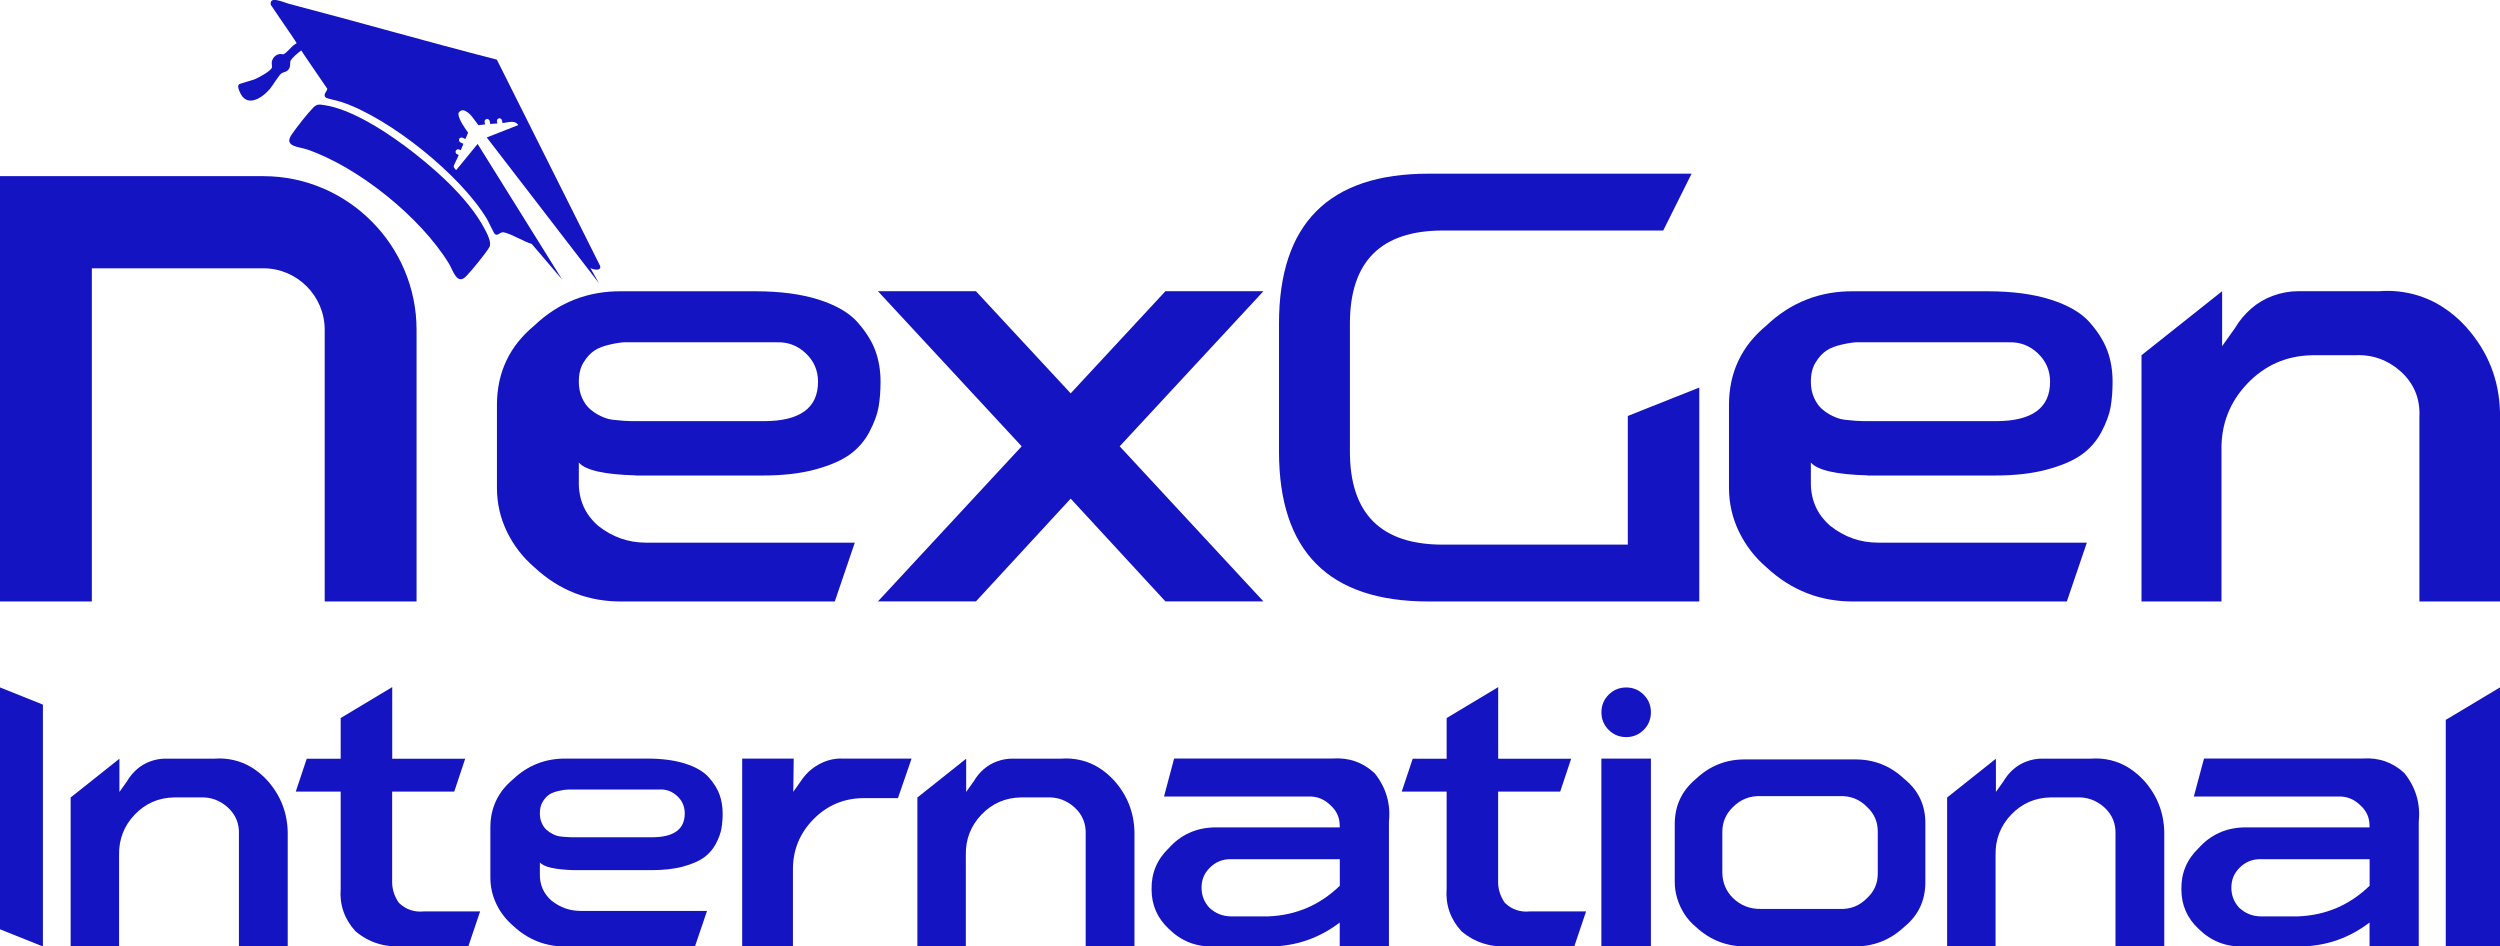 <svg width="280" height="106" viewBox="0 0 280 106" fill="none" xmlns="http://www.w3.org/2000/svg">
<g clip-path="url(#clip0_548_1387)">
<path d="M0 76.989L4.807 78.918V106.008L0 104.079V76.989Z" fill="#1414C2"/>
<path d="M29.951 87.421C31.409 89.057 32.169 90.971 32.224 93.162V106.008H26.76V93.471C26.815 92.273 26.411 91.264 25.532 90.447C24.63 89.629 23.576 89.248 22.388 89.311H19.506C17.755 89.343 16.282 89.986 15.086 91.24C13.891 92.495 13.305 94.003 13.336 95.758V106.016H7.912V89.319L13.376 84.976V88.7L14.247 87.469C14.54 86.969 14.904 86.532 15.34 86.151C15.775 85.77 16.274 85.476 16.829 85.278C17.383 85.071 17.953 84.968 18.532 84.968H24.043C24.772 84.913 25.501 84.968 26.229 85.143C26.958 85.318 27.639 85.603 28.265 86C28.89 86.397 29.452 86.874 29.951 87.421Z" fill="#1414C2"/>
<path d="M47.525 102.078H53.773L52.458 105.976H45.109C43.098 106.119 41.332 105.571 39.819 104.309C38.568 102.935 38.013 101.331 38.156 99.49V88.66H33.127L34.355 84.976H38.156V80.419L43.929 76.957V84.976H52.102L50.875 88.66H43.921V98.608C43.89 99.513 44.143 100.347 44.666 101.109C45.45 101.871 46.4 102.189 47.509 102.078H47.525Z" fill="#1414C2"/>
<path d="M64.314 97.457C62.184 97.401 60.901 97.108 60.465 96.584V97.854C60.433 99.085 60.877 100.093 61.78 100.879C62.746 101.641 63.823 102.022 65.019 102.022H79.187L77.832 106.008H63.451C61.146 106.04 59.15 105.261 57.464 103.682C56.679 103.007 56.054 102.205 55.602 101.268C55.151 100.331 54.921 99.339 54.921 98.291V92.677C54.921 90.486 55.769 88.692 57.456 87.287C59.119 85.707 61.099 84.936 63.403 84.96H72.455C74.142 84.96 75.583 85.151 76.763 85.532C77.943 85.913 78.814 86.421 79.385 87.064C79.955 87.707 80.351 88.35 80.588 88.993C80.818 89.637 80.937 90.335 80.937 91.097C80.937 91.709 80.897 92.272 80.802 92.789C80.715 93.305 80.509 93.86 80.192 94.48C79.868 95.091 79.432 95.607 78.878 96.012C78.323 96.425 77.547 96.766 76.541 97.044C75.536 97.322 74.332 97.457 72.93 97.457H64.314ZM73.888 88.43H63.633C63.387 88.43 63.039 88.477 62.58 88.581C62.128 88.684 61.772 88.819 61.51 88.993C61.249 89.168 61.011 89.43 60.79 89.779C60.568 90.129 60.465 90.566 60.465 91.097C60.465 91.51 60.536 91.876 60.687 92.193C60.829 92.519 61.011 92.773 61.233 92.963C61.455 93.154 61.7 93.313 61.978 93.448C62.255 93.582 62.524 93.662 62.785 93.686C63.047 93.718 63.284 93.741 63.506 93.749C63.728 93.765 63.91 93.773 64.052 93.773H73.017C75.464 93.773 76.692 92.884 76.692 91.097C76.692 90.335 76.415 89.692 75.86 89.168C75.306 88.644 74.649 88.398 73.896 88.422L73.888 88.43Z" fill="#1414C2"/>
<path d="M94.226 84.96H102.098L100.569 89.391H96.768C94.55 89.391 92.673 90.177 91.129 91.733C89.585 93.297 88.809 95.171 88.809 97.362V106H83.123V84.96H88.896L88.848 88.684L89.719 87.453C90.218 86.691 90.86 86.088 91.668 85.635C92.468 85.183 93.323 84.952 94.226 84.952V84.96Z" fill="#1414C2"/>
<path d="M124.787 87.421C126.244 89.057 127.004 90.971 127.06 93.162V106.008H121.595V93.471C121.651 92.273 121.247 91.264 120.368 90.447C119.465 89.629 118.412 89.248 117.224 89.311H114.341C112.591 89.343 111.118 89.986 109.922 91.24C108.726 92.495 108.14 94.003 108.172 95.758V106.016H102.747V89.319L108.211 84.976V88.7L109.083 87.469C109.376 86.969 109.74 86.532 110.175 86.151C110.611 85.77 111.11 85.476 111.664 85.278C112.219 85.071 112.789 84.968 113.367 84.968H118.879C119.607 84.913 120.336 84.968 121.065 85.143C121.793 85.318 122.474 85.603 123.1 86C123.726 86.397 124.288 86.874 124.787 87.421Z" fill="#1414C2"/>
<path d="M153.946 86.58C155.229 88.184 155.768 90.002 155.562 92.019V106H150.05V103.324C147.745 105.079 145.163 105.968 142.312 106H135.882C133.957 106.056 132.294 105.405 130.901 104.031C129.618 102.832 128.976 101.355 128.976 99.601C128.944 97.791 129.586 96.258 130.901 94.996C132.239 93.503 133.918 92.733 135.929 92.67H150.05V92.495C150.05 91.59 149.717 90.828 149.044 90.216C148.347 89.518 147.516 89.176 146.549 89.208H130.37L131.502 84.952H149.297C151.071 84.833 152.624 85.373 153.93 86.572L153.946 86.58ZM150.058 99.204V96.227H137.814C136.911 96.227 136.135 96.544 135.494 97.187C134.852 97.83 134.575 98.545 134.575 99.426C134.575 100.307 134.868 101.022 135.446 101.665C136.143 102.308 136.959 102.634 137.893 102.634H142.051C145.14 102.515 147.809 101.379 150.05 99.212L150.058 99.204Z" fill="#1414C2"/>
<path d="M171.393 102.078H177.641L176.326 105.976H168.977C166.966 106.119 165.2 105.571 163.687 104.309C162.436 102.935 161.881 101.331 162.024 99.49V88.66H156.995L158.223 84.976H162.024V80.419L167.797 76.957V84.976H175.97L174.743 88.66H167.789V98.608C167.758 99.513 168.011 100.347 168.534 101.109C169.318 101.871 170.268 102.189 171.377 102.078H171.393Z" fill="#1414C2"/>
<path d="M184.095 81.745C183.557 82.285 182.9 82.555 182.131 82.555C181.363 82.555 180.706 82.285 180.167 81.745C179.629 81.205 179.36 80.546 179.36 79.776C179.36 79.006 179.629 78.347 180.167 77.807C180.706 77.267 181.363 76.997 182.131 76.997C182.9 76.997 183.557 77.267 184.095 77.807C184.634 78.347 184.903 79.006 184.903 79.776C184.903 80.546 184.634 81.205 184.095 81.745ZM184.903 106H179.352V84.96H184.903V106Z" fill="#1414C2"/>
<path d="M213.279 87.239C214.878 88.525 215.67 90.208 215.639 92.28V98.815C215.639 100.863 214.855 102.522 213.279 103.808C211.679 105.301 209.794 106.032 207.64 106H195.618C193.433 106.032 191.54 105.301 189.932 103.808C189.433 103.396 189.013 102.927 188.665 102.387C188.317 101.847 188.047 101.268 187.857 100.657C187.667 100.045 187.572 99.418 187.572 98.775V92.288C187.572 90.24 188.356 88.565 189.932 87.247C191.508 85.754 193.369 85.024 195.531 85.055H207.688C209.842 85.024 211.711 85.754 213.287 87.247L213.279 87.239ZM210.309 97.846V93.114C210.309 92.034 209.913 91.129 209.129 90.399C208.282 89.525 207.252 89.112 206.024 89.168H197.234C196.006 89.112 194.961 89.517 194.082 90.399C193.298 91.161 192.902 92.082 192.902 93.162V97.806C192.934 98.886 193.322 99.807 194.082 100.569C194.953 101.419 196.006 101.824 197.234 101.8H206.024C207.252 101.855 208.282 101.45 209.129 100.569C209.913 99.839 210.309 98.934 210.309 97.854V97.846Z" fill="#1414C2"/>
<path d="M240.126 87.421C241.583 89.057 242.343 90.971 242.398 93.162V106.008H236.934V93.471C236.989 92.273 236.586 91.264 235.707 90.447C234.804 89.629 233.75 89.248 232.555 89.311H229.672C227.922 89.343 226.449 89.986 225.253 91.24C224.057 92.495 223.471 94.003 223.503 95.758V106.016H218.078V89.319L223.542 84.976V88.7L224.413 87.469C224.706 86.969 225.071 86.532 225.506 86.151C225.942 85.77 226.441 85.476 226.995 85.278C227.549 85.071 228.12 84.968 228.698 84.968H234.21C234.938 84.913 235.667 84.968 236.396 85.143C237.124 85.318 237.805 85.603 238.431 86C239.056 86.397 239.619 86.874 240.118 87.421H240.126Z" fill="#1414C2"/>
<path d="M269.285 86.58C270.568 88.184 271.106 90.002 270.901 92.019V106H265.389V103.324C263.084 105.079 260.502 105.968 257.651 106H251.221C249.296 106.056 247.633 105.405 246.239 104.031C244.956 102.832 244.315 101.355 244.315 99.601C244.283 97.791 244.925 96.258 246.239 94.996C247.578 93.503 249.257 92.733 251.268 92.67H265.389V92.495C265.389 91.59 265.056 90.828 264.383 90.216C263.686 89.518 262.854 89.176 261.888 89.208H245.709L246.849 84.952H264.644C266.426 84.833 267.97 85.373 269.277 86.572L269.285 86.58ZM265.397 99.204V96.227H253.153C252.25 96.227 251.474 96.544 250.833 97.187C250.191 97.83 249.914 98.545 249.914 99.426C249.914 100.307 250.207 101.022 250.785 101.665C251.482 102.308 252.298 102.634 253.232 102.634H257.39C260.479 102.515 263.147 101.379 265.389 99.212L265.397 99.204Z" fill="#1414C2"/>
<path d="M273.926 80.625L280 76.989V106.008H273.926V80.625Z" fill="#1414C2"/>
<path d="M71.18 53.242C67.664 53.147 65.549 52.662 64.829 51.797V53.901C64.781 55.925 65.502 57.593 66.999 58.895C68.59 60.149 70.364 60.776 72.344 60.776H95.738L93.497 67.366H69.739C65.937 67.414 62.635 66.136 59.847 63.532C58.548 62.42 57.527 61.094 56.775 59.546C56.03 58.006 55.658 56.362 55.658 54.623V45.358C55.658 41.738 57.052 38.768 59.847 36.458C62.587 33.854 65.866 32.575 69.667 32.623H84.611C87.399 32.623 89.775 32.941 91.723 33.568C93.671 34.195 95.121 35.037 96.055 36.101C96.99 37.164 97.655 38.228 98.043 39.284C98.431 40.348 98.621 41.507 98.621 42.762C98.621 43.778 98.55 44.707 98.407 45.549C98.264 46.39 97.924 47.319 97.393 48.335C96.863 49.352 96.142 50.193 95.224 50.868C94.305 51.543 93.022 52.114 91.359 52.567C89.696 53.028 87.716 53.258 85.403 53.258H71.18V53.242ZM86.987 38.332H70.055C69.644 38.332 69.066 38.419 68.321 38.586C67.577 38.752 66.983 38.983 66.555 39.276C66.12 39.57 65.724 39.999 65.367 40.578C65.003 41.158 64.829 41.88 64.829 42.754C64.829 43.429 64.947 44.032 65.193 44.564C65.43 45.096 65.731 45.517 66.096 45.827C66.46 46.144 66.864 46.406 67.323 46.62C67.783 46.835 68.226 46.97 68.662 47.017C69.097 47.065 69.493 47.105 69.85 47.129C70.214 47.152 70.515 47.168 70.752 47.168H85.554C89.593 47.168 91.62 45.699 91.62 42.754C91.62 41.499 91.161 40.436 90.25 39.57C89.331 38.705 88.254 38.292 87.003 38.34L86.987 38.332Z" fill="#1414C2"/>
<path d="M141.505 32.615L125.404 49.987L141.505 67.358H130.528L119.916 55.846L109.304 67.358H98.328L114.428 49.987L98.328 32.615H109.304L119.916 44.056L130.528 32.615H141.505Z" fill="#1414C2"/>
<path d="M182.306 46.589L190.32 43.405V67.366H159.997C148.83 67.366 143.247 61.769 143.247 50.574V36.244C143.247 25.049 148.83 19.452 159.997 19.452H189.457L186.281 25.819H161.588C154.659 25.819 151.19 29.297 151.19 36.244V50.574C151.19 57.522 154.659 60.999 161.588 60.999H182.314V46.597L182.306 46.589Z" fill="#1414C2"/>
<path d="M209.168 53.242C205.652 53.147 203.538 52.662 202.817 51.797V53.901C202.77 55.925 203.49 57.593 204.987 58.895C206.579 60.149 208.353 60.776 210.333 60.776H233.727L231.485 67.366H207.727C203.926 67.414 200.623 66.136 197.836 63.532C196.537 62.42 195.515 61.094 194.763 59.546C194.019 58.006 193.646 56.362 193.646 54.623V45.358C193.646 41.738 195.04 38.768 197.836 36.458C200.576 33.854 203.855 32.575 207.656 32.623H222.6C225.387 32.623 227.763 32.941 229.712 33.568C231.66 34.195 233.109 35.037 234.043 36.101C234.978 37.164 235.643 38.228 236.031 39.284C236.419 40.348 236.609 41.507 236.609 42.762C236.609 43.778 236.538 44.707 236.396 45.549C236.253 46.39 235.912 47.319 235.382 48.335C234.851 49.352 234.131 50.193 233.212 50.868C232.293 51.543 231.01 52.114 229.347 52.567C227.684 53.028 225.704 53.258 223.392 53.258H209.168V53.242ZM224.976 38.332H208.044C207.632 38.332 207.054 38.419 206.31 38.586C205.565 38.752 204.971 38.983 204.544 39.276C204.108 39.57 203.712 39.999 203.356 40.578C202.991 41.158 202.817 41.88 202.817 42.754C202.817 43.429 202.936 44.032 203.181 44.564C203.419 45.096 203.72 45.517 204.084 45.827C204.448 46.144 204.852 46.406 205.312 46.62C205.771 46.835 206.215 46.97 206.65 47.017C207.086 47.065 207.482 47.105 207.838 47.129C208.202 47.152 208.503 47.168 208.741 47.168H223.542C227.581 47.168 229.609 45.699 229.609 42.754C229.609 41.499 229.149 40.436 228.239 39.57C227.32 38.705 226.243 38.292 224.992 38.34L224.976 38.332Z" fill="#1414C2"/>
<path d="M276.246 36.672C278.654 39.372 279.905 42.532 280 46.152V67.366H270.972V46.66C271.067 44.683 270.394 43.016 268.952 41.666C267.464 40.317 265.729 39.689 263.757 39.785H258.99C256.099 39.832 253.668 40.896 251.696 42.968C249.724 45.041 248.758 47.526 248.805 50.424V67.366H239.848V39.785L248.877 32.615V38.768L250.318 36.744C250.801 35.926 251.403 35.204 252.124 34.568C252.844 33.941 253.668 33.457 254.579 33.123C255.489 32.79 256.432 32.615 257.398 32.615H266.497C267.701 32.52 268.905 32.615 270.109 32.901C271.312 33.195 272.429 33.663 273.466 34.314C274.504 34.965 275.43 35.751 276.246 36.664V36.672Z" fill="#1414C2"/>
<path d="M0 19.73H29.5C38.932 19.73 46.654 27.471 46.654 36.926V67.366H36.366V36.926C36.366 33.147 33.278 30.051 29.508 30.051H10.287V67.366H0V19.73Z" fill="#1414C2"/>
<path d="M51.832 16.3L51.73 16.53C51.777 16.451 51.816 16.355 51.832 16.3Z" fill="#1414C2"/>
<path d="M31.519 8.209C31.773 8.059 32.058 8.098 32.311 7.789C32.604 7.423 32.43 7.042 32.549 6.796C32.66 6.55 33.468 5.764 33.927 5.55L33.285 4.795C33.135 4.907 32.969 4.994 32.826 5.113C32.565 5.327 31.987 6.042 31.733 6.074C31.607 6.097 31.456 6.026 31.298 6.058C30.878 6.129 30.585 6.431 30.466 6.82C30.387 7.058 30.498 7.471 30.45 7.582C30.292 7.987 28.961 8.694 28.534 8.876C28.249 8.995 26.831 9.369 26.768 9.448C26.57 9.654 26.752 10.036 26.839 10.266C27.591 12.108 29.286 11.044 30.213 9.98C30.537 9.607 31.242 8.384 31.535 8.217L31.519 8.209Z" fill="#1414C2"/>
<path d="M53.496 16.125L62.968 31.321L59.554 27.32C58.58 27.026 57.408 26.256 56.458 26.026C55.975 25.914 55.769 26.526 55.412 26.2C55.301 26.105 54.723 24.843 54.557 24.565C51.635 19.642 43.692 13.251 38.275 11.433C37.99 11.33 36.627 11.028 36.525 10.956C36.057 10.607 36.715 10.17 36.651 9.924C36.643 9.893 36.604 9.853 36.588 9.837C36.532 9.75 36.477 9.67 36.414 9.583C36.184 9.249 35.962 8.924 35.733 8.59C35.447 8.162 35.154 7.733 34.853 7.304C34.584 6.907 34.307 6.502 34.038 6.105C33.571 5.415 33.159 4.692 32.691 4.009C32.47 3.684 32.248 3.358 32.018 3.025C31.765 2.644 31.512 2.271 31.242 1.89C31.036 1.572 30.814 1.262 30.609 0.953C30.514 0.818 30.427 0.691 30.339 0.564C30.086 -0.548 31.812 0.286 32.343 0.421C40.128 2.453 47.857 4.684 55.642 6.677L55.713 6.812L67.22 29.789C67.331 30.36 66.587 30.233 66.127 30.035L67.094 31.734L54.517 15.395L56.014 14.807L56.402 14.656L58.042 14.013C57.717 13.449 57.004 13.688 56.458 13.759H56.394L56.276 13.775L56.22 13.481C56.204 13.418 56.165 13.354 56.117 13.314C56.054 13.267 55.975 13.235 55.88 13.259C55.729 13.291 55.626 13.441 55.658 13.6L55.705 13.823L54.906 13.886L54.842 13.553C54.826 13.489 54.795 13.434 54.739 13.394C54.676 13.338 54.589 13.314 54.502 13.338C54.351 13.362 54.24 13.521 54.28 13.672L54.335 13.934H54.319L53.583 14.021C53.116 13.457 52.656 12.528 51.896 12.354C51.666 12.306 51.342 12.521 51.342 12.759C51.358 13.418 52.213 14.537 52.427 14.863L52.213 15.371L52.126 15.569L51.809 15.426C51.666 15.363 51.492 15.426 51.429 15.561C51.381 15.688 51.413 15.831 51.516 15.911C51.54 15.927 51.548 15.942 51.571 15.95L51.904 16.101L51.841 16.252V16.284L51.833 16.292L51.73 16.522V16.538L51.603 16.824L51.429 16.744C51.286 16.681 51.12 16.744 51.049 16.887C50.993 17.006 51.033 17.149 51.128 17.229C51.152 17.244 51.16 17.26 51.183 17.268L51.373 17.356L51.318 17.491L51.302 17.53C51.191 17.84 50.779 18.531 50.811 18.674C50.827 18.753 51.049 19.055 51.096 19.047L52.197 17.705L52.506 17.332L53.496 16.117V16.125Z" fill="#1414C2"/>
<path d="M45.125 16.181C48.34 18.57 52.371 22.032 54.256 25.597C54.533 26.113 55.111 27.169 54.803 27.693C54.359 28.439 52.839 30.289 52.213 30.94C51.183 32.004 50.732 30.265 50.288 29.535C47.121 24.342 40.136 18.705 34.386 16.736C33.515 16.435 31.749 16.435 32.644 15.101C33.182 14.307 34.442 12.695 35.107 12.028C35.527 11.607 35.836 11.703 36.366 11.782C39.201 12.203 42.828 14.489 45.117 16.189L45.125 16.181Z" fill="#1414C2"/>
</g>
<defs>
<clipPath id="clip0_548_1387">
<rect width="280" height="106" fill="white"/>
</clipPath>
</defs>
</svg>
